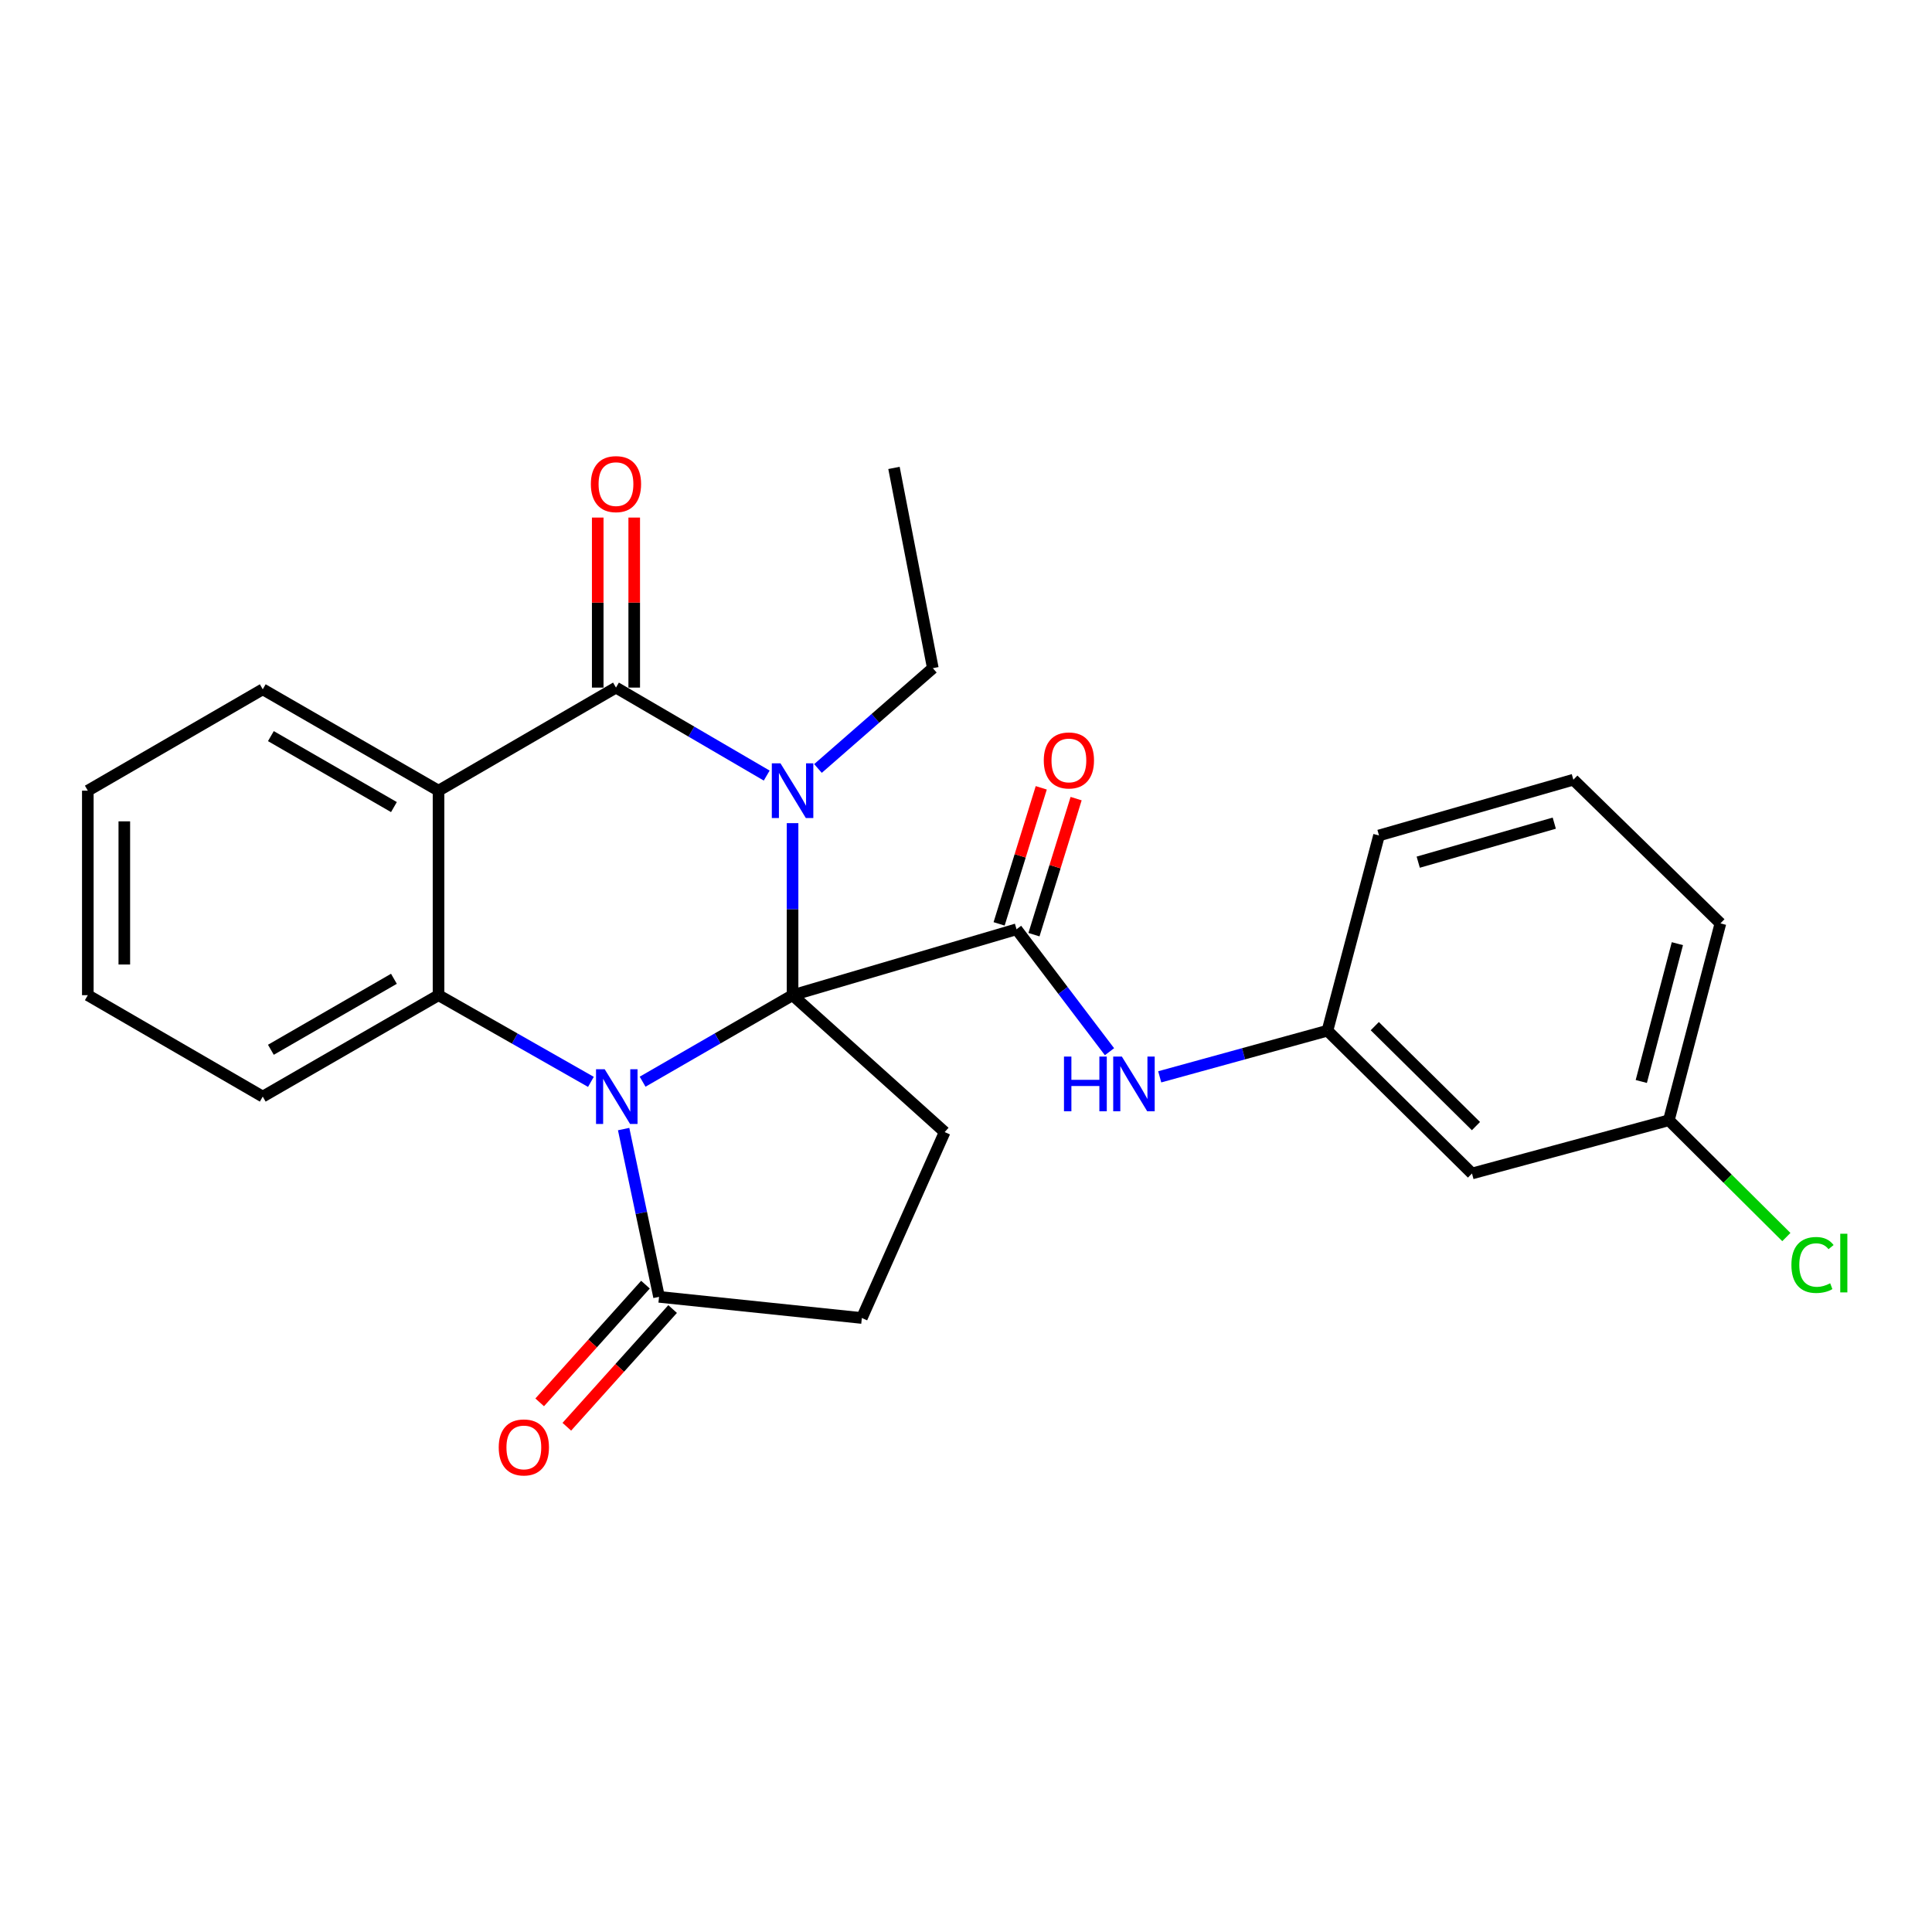 <?xml version='1.0' encoding='iso-8859-1'?>
<svg version='1.1' baseProfile='full'
              xmlns='http://www.w3.org/2000/svg'
                      xmlns:rdkit='http://www.rdkit.org/xml'
                      xmlns:xlink='http://www.w3.org/1999/xlink'
                  xml:space='preserve'
width='1000px' height='1000px' viewBox='0 0 1000 1000'>
<!-- END OF HEADER -->
<rect style='opacity:1.0;fill:#FFFFFF;stroke:none' width='1000' height='1000' x='0' y='0'> </rect>
<path class='bond-0' d='M 410.232,515.106 L 371.422,537.496' style='fill:none;fill-rule:evenodd;stroke:#000000;stroke-width:6px;stroke-linecap:butt;stroke-linejoin:miter;stroke-opacity:1' />
<path class='bond-0' d='M 371.422,537.496 L 332.613,559.886' style='fill:none;fill-rule:evenodd;stroke:#0000FF;stroke-width:6px;stroke-linecap:butt;stroke-linejoin:miter;stroke-opacity:1' />
<path class='bond-1' d='M 410.232,515.106 L 410.232,470.582' style='fill:none;fill-rule:evenodd;stroke:#000000;stroke-width:6px;stroke-linecap:butt;stroke-linejoin:miter;stroke-opacity:1' />
<path class='bond-1' d='M 410.232,470.582 L 410.232,426.058' style='fill:none;fill-rule:evenodd;stroke:#0000FF;stroke-width:6px;stroke-linecap:butt;stroke-linejoin:miter;stroke-opacity:1' />
<path class='bond-5' d='M 410.232,515.106 L 526.16,480.989' style='fill:none;fill-rule:evenodd;stroke:#000000;stroke-width:6px;stroke-linecap:butt;stroke-linejoin:miter;stroke-opacity:1' />
<path class='bond-7' d='M 410.232,515.106 L 488.959,585.962' style='fill:none;fill-rule:evenodd;stroke:#000000;stroke-width:6px;stroke-linecap:butt;stroke-linejoin:miter;stroke-opacity:1' />
<path class='bond-4' d='M 305.853,559.978 L 266.418,537.542' style='fill:none;fill-rule:evenodd;stroke:#0000FF;stroke-width:6px;stroke-linecap:butt;stroke-linejoin:miter;stroke-opacity:1' />
<path class='bond-4' d='M 266.418,537.542 L 226.983,515.106' style='fill:none;fill-rule:evenodd;stroke:#000000;stroke-width:6px;stroke-linecap:butt;stroke-linejoin:miter;stroke-opacity:1' />
<path class='bond-6' d='M 322.794,584.406 L 331.955,627.827' style='fill:none;fill-rule:evenodd;stroke:#0000FF;stroke-width:6px;stroke-linecap:butt;stroke-linejoin:miter;stroke-opacity:1' />
<path class='bond-6' d='M 331.955,627.827 L 341.117,671.248' style='fill:none;fill-rule:evenodd;stroke:#000000;stroke-width:6px;stroke-linecap:butt;stroke-linejoin:miter;stroke-opacity:1' />
<path class='bond-2' d='M 396.846,401.438 L 357.837,378.668' style='fill:none;fill-rule:evenodd;stroke:#0000FF;stroke-width:6px;stroke-linecap:butt;stroke-linejoin:miter;stroke-opacity:1' />
<path class='bond-2' d='M 357.837,378.668 L 318.827,355.899' style='fill:none;fill-rule:evenodd;stroke:#000000;stroke-width:6px;stroke-linecap:butt;stroke-linejoin:miter;stroke-opacity:1' />
<path class='bond-15' d='M 423.381,397.767 L 453.106,371.806' style='fill:none;fill-rule:evenodd;stroke:#0000FF;stroke-width:6px;stroke-linecap:butt;stroke-linejoin:miter;stroke-opacity:1' />
<path class='bond-15' d='M 453.106,371.806 L 482.83,345.846' style='fill:none;fill-rule:evenodd;stroke:#000000;stroke-width:6px;stroke-linecap:butt;stroke-linejoin:miter;stroke-opacity:1' />
<path class='bond-3' d='M 318.827,355.899 L 226.983,409.251' style='fill:none;fill-rule:evenodd;stroke:#000000;stroke-width:6px;stroke-linecap:butt;stroke-linejoin:miter;stroke-opacity:1' />
<path class='bond-9' d='M 328.272,355.899 L 328.272,311.895' style='fill:none;fill-rule:evenodd;stroke:#000000;stroke-width:6px;stroke-linecap:butt;stroke-linejoin:miter;stroke-opacity:1' />
<path class='bond-9' d='M 328.272,311.895 L 328.272,267.891' style='fill:none;fill-rule:evenodd;stroke:#FF0000;stroke-width:6px;stroke-linecap:butt;stroke-linejoin:miter;stroke-opacity:1' />
<path class='bond-9' d='M 309.383,355.899 L 309.383,311.895' style='fill:none;fill-rule:evenodd;stroke:#000000;stroke-width:6px;stroke-linecap:butt;stroke-linejoin:miter;stroke-opacity:1' />
<path class='bond-9' d='M 309.383,311.895 L 309.383,267.891' style='fill:none;fill-rule:evenodd;stroke:#FF0000;stroke-width:6px;stroke-linecap:butt;stroke-linejoin:miter;stroke-opacity:1' />
<path class='bond-16' d='M 226.983,409.251 L 135.998,356.78' style='fill:none;fill-rule:evenodd;stroke:#000000;stroke-width:6px;stroke-linecap:butt;stroke-linejoin:miter;stroke-opacity:1' />
<path class='bond-16' d='M 203.898,417.744 L 140.209,381.014' style='fill:none;fill-rule:evenodd;stroke:#000000;stroke-width:6px;stroke-linecap:butt;stroke-linejoin:miter;stroke-opacity:1' />
<path class='bond-27' d='M 226.983,409.251 L 226.983,515.106' style='fill:none;fill-rule:evenodd;stroke:#000000;stroke-width:6px;stroke-linecap:butt;stroke-linejoin:miter;stroke-opacity:1' />
<path class='bond-18' d='M 226.983,515.106 L 135.998,567.598' style='fill:none;fill-rule:evenodd;stroke:#000000;stroke-width:6px;stroke-linecap:butt;stroke-linejoin:miter;stroke-opacity:1' />
<path class='bond-18' d='M 203.895,506.618 L 140.206,543.362' style='fill:none;fill-rule:evenodd;stroke:#000000;stroke-width:6px;stroke-linecap:butt;stroke-linejoin:miter;stroke-opacity:1' />
<path class='bond-8' d='M 526.16,480.989 L 550.218,512.678' style='fill:none;fill-rule:evenodd;stroke:#000000;stroke-width:6px;stroke-linecap:butt;stroke-linejoin:miter;stroke-opacity:1' />
<path class='bond-8' d='M 550.218,512.678 L 574.275,544.366' style='fill:none;fill-rule:evenodd;stroke:#0000FF;stroke-width:6px;stroke-linecap:butt;stroke-linejoin:miter;stroke-opacity:1' />
<path class='bond-10' d='M 535.182,483.784 L 546.089,448.574' style='fill:none;fill-rule:evenodd;stroke:#000000;stroke-width:6px;stroke-linecap:butt;stroke-linejoin:miter;stroke-opacity:1' />
<path class='bond-10' d='M 546.089,448.574 L 556.997,413.364' style='fill:none;fill-rule:evenodd;stroke:#FF0000;stroke-width:6px;stroke-linecap:butt;stroke-linejoin:miter;stroke-opacity:1' />
<path class='bond-10' d='M 517.139,478.195 L 528.046,442.985' style='fill:none;fill-rule:evenodd;stroke:#000000;stroke-width:6px;stroke-linecap:butt;stroke-linejoin:miter;stroke-opacity:1' />
<path class='bond-10' d='M 528.046,442.985 L 538.953,407.775' style='fill:none;fill-rule:evenodd;stroke:#FF0000;stroke-width:6px;stroke-linecap:butt;stroke-linejoin:miter;stroke-opacity:1' />
<path class='bond-13' d='M 334.092,664.935 L 306.716,695.395' style='fill:none;fill-rule:evenodd;stroke:#000000;stroke-width:6px;stroke-linecap:butt;stroke-linejoin:miter;stroke-opacity:1' />
<path class='bond-13' d='M 306.716,695.395 L 279.34,725.854' style='fill:none;fill-rule:evenodd;stroke:#FF0000;stroke-width:6px;stroke-linecap:butt;stroke-linejoin:miter;stroke-opacity:1' />
<path class='bond-13' d='M 348.141,677.562 L 320.765,708.021' style='fill:none;fill-rule:evenodd;stroke:#000000;stroke-width:6px;stroke-linecap:butt;stroke-linejoin:miter;stroke-opacity:1' />
<path class='bond-13' d='M 320.765,708.021 L 293.389,738.481' style='fill:none;fill-rule:evenodd;stroke:#FF0000;stroke-width:6px;stroke-linecap:butt;stroke-linejoin:miter;stroke-opacity:1' />
<path class='bond-26' d='M 341.117,671.248 L 446.09,682.194' style='fill:none;fill-rule:evenodd;stroke:#000000;stroke-width:6px;stroke-linecap:butt;stroke-linejoin:miter;stroke-opacity:1' />
<path class='bond-11' d='M 488.959,585.962 L 446.09,682.194' style='fill:none;fill-rule:evenodd;stroke:#000000;stroke-width:6px;stroke-linecap:butt;stroke-linejoin:miter;stroke-opacity:1' />
<path class='bond-12' d='M 600.269,557.369 L 643.679,545.425' style='fill:none;fill-rule:evenodd;stroke:#0000FF;stroke-width:6px;stroke-linecap:butt;stroke-linejoin:miter;stroke-opacity:1' />
<path class='bond-12' d='M 643.679,545.425 L 687.088,533.481' style='fill:none;fill-rule:evenodd;stroke:#000000;stroke-width:6px;stroke-linecap:butt;stroke-linejoin:miter;stroke-opacity:1' />
<path class='bond-14' d='M 687.088,533.481 L 761.901,607.391' style='fill:none;fill-rule:evenodd;stroke:#000000;stroke-width:6px;stroke-linecap:butt;stroke-linejoin:miter;stroke-opacity:1' />
<path class='bond-14' d='M 711.586,531.13 L 763.955,582.867' style='fill:none;fill-rule:evenodd;stroke:#000000;stroke-width:6px;stroke-linecap:butt;stroke-linejoin:miter;stroke-opacity:1' />
<path class='bond-21' d='M 687.088,533.481 L 713.775,432.433' style='fill:none;fill-rule:evenodd;stroke:#000000;stroke-width:6px;stroke-linecap:butt;stroke-linejoin:miter;stroke-opacity:1' />
<path class='bond-17' d='M 761.901,607.391 L 863.8,579.844' style='fill:none;fill-rule:evenodd;stroke:#000000;stroke-width:6px;stroke-linecap:butt;stroke-linejoin:miter;stroke-opacity:1' />
<path class='bond-23' d='M 482.83,345.846 L 462.723,242.195' style='fill:none;fill-rule:evenodd;stroke:#000000;stroke-width:6px;stroke-linecap:butt;stroke-linejoin:miter;stroke-opacity:1' />
<path class='bond-24' d='M 135.998,356.78 L 45.455,409.251' style='fill:none;fill-rule:evenodd;stroke:#000000;stroke-width:6px;stroke-linecap:butt;stroke-linejoin:miter;stroke-opacity:1' />
<path class='bond-19' d='M 863.8,579.844 L 894.205,610.073' style='fill:none;fill-rule:evenodd;stroke:#000000;stroke-width:6px;stroke-linecap:butt;stroke-linejoin:miter;stroke-opacity:1' />
<path class='bond-19' d='M 894.205,610.073 L 924.61,640.302' style='fill:none;fill-rule:evenodd;stroke:#00CC00;stroke-width:6px;stroke-linecap:butt;stroke-linejoin:miter;stroke-opacity:1' />
<path class='bond-29' d='M 863.8,579.844 L 890.486,477.935' style='fill:none;fill-rule:evenodd;stroke:#000000;stroke-width:6px;stroke-linecap:butt;stroke-linejoin:miter;stroke-opacity:1' />
<path class='bond-29' d='M 849.529,559.773 L 868.21,488.437' style='fill:none;fill-rule:evenodd;stroke:#000000;stroke-width:6px;stroke-linecap:butt;stroke-linejoin:miter;stroke-opacity:1' />
<path class='bond-25' d='M 135.998,567.598 L 45.455,515.106' style='fill:none;fill-rule:evenodd;stroke:#000000;stroke-width:6px;stroke-linecap:butt;stroke-linejoin:miter;stroke-opacity:1' />
<path class='bond-20' d='M 814.372,403.574 L 713.775,432.433' style='fill:none;fill-rule:evenodd;stroke:#000000;stroke-width:6px;stroke-linecap:butt;stroke-linejoin:miter;stroke-opacity:1' />
<path class='bond-20' d='M 804.491,426.06 L 734.073,446.261' style='fill:none;fill-rule:evenodd;stroke:#000000;stroke-width:6px;stroke-linecap:butt;stroke-linejoin:miter;stroke-opacity:1' />
<path class='bond-22' d='M 814.372,403.574 L 890.486,477.935' style='fill:none;fill-rule:evenodd;stroke:#000000;stroke-width:6px;stroke-linecap:butt;stroke-linejoin:miter;stroke-opacity:1' />
<path class='bond-28' d='M 45.455,409.251 L 45.455,515.106' style='fill:none;fill-rule:evenodd;stroke:#000000;stroke-width:6px;stroke-linecap:butt;stroke-linejoin:miter;stroke-opacity:1' />
<path class='bond-28' d='M 64.344,425.129 L 64.344,499.228' style='fill:none;fill-rule:evenodd;stroke:#000000;stroke-width:6px;stroke-linecap:butt;stroke-linejoin:miter;stroke-opacity:1' />
<path  class='atom-1' d='M 312.987 553.438
L 322.267 568.438
Q 323.187 569.918, 324.667 572.598
Q 326.147 575.278, 326.227 575.438
L 326.227 553.438
L 329.987 553.438
L 329.987 581.758
L 326.107 581.758
L 316.147 565.358
Q 314.987 563.438, 313.747 561.238
Q 312.547 559.038, 312.187 558.358
L 312.187 581.758
L 308.507 581.758
L 308.507 553.438
L 312.987 553.438
' fill='#0000FF'/>
<path  class='atom-2' d='M 403.972 395.091
L 413.252 410.091
Q 414.172 411.571, 415.652 414.251
Q 417.132 416.931, 417.212 417.091
L 417.212 395.091
L 420.972 395.091
L 420.972 423.411
L 417.092 423.411
L 407.132 407.011
Q 405.972 405.091, 404.732 402.891
Q 403.532 400.691, 403.172 400.011
L 403.172 423.411
L 399.492 423.411
L 399.492 395.091
L 403.972 395.091
' fill='#0000FF'/>
<path  class='atom-9' d='M 550.712 546.879
L 554.552 546.879
L 554.552 558.919
L 569.032 558.919
L 569.032 546.879
L 572.872 546.879
L 572.872 575.199
L 569.032 575.199
L 569.032 562.119
L 554.552 562.119
L 554.552 575.199
L 550.712 575.199
L 550.712 546.879
' fill='#0000FF'/>
<path  class='atom-9' d='M 580.672 546.879
L 589.952 561.879
Q 590.872 563.359, 592.352 566.039
Q 593.832 568.719, 593.912 568.879
L 593.912 546.879
L 597.672 546.879
L 597.672 575.199
L 593.792 575.199
L 583.832 558.799
Q 582.672 556.879, 581.432 554.679
Q 580.232 552.479, 579.872 551.799
L 579.872 575.199
L 576.192 575.199
L 576.192 546.879
L 580.672 546.879
' fill='#0000FF'/>
<path  class='atom-10' d='M 305.827 250.576
Q 305.827 243.776, 309.187 239.976
Q 312.547 236.176, 318.827 236.176
Q 325.107 236.176, 328.467 239.976
Q 331.827 243.776, 331.827 250.576
Q 331.827 257.456, 328.427 261.376
Q 325.027 265.256, 318.827 265.256
Q 312.587 265.256, 309.187 261.376
Q 305.827 257.496, 305.827 250.576
M 318.827 262.056
Q 323.147 262.056, 325.467 259.176
Q 327.827 256.256, 327.827 250.576
Q 327.827 245.016, 325.467 242.216
Q 323.147 239.376, 318.827 239.376
Q 314.507 239.376, 312.147 242.176
Q 309.827 244.976, 309.827 250.576
Q 309.827 256.296, 312.147 259.176
Q 314.507 262.056, 318.827 262.056
' fill='#FF0000'/>
<path  class='atom-11' d='M 540.256 393.6
Q 540.256 386.8, 543.616 383
Q 546.976 379.2, 553.256 379.2
Q 559.536 379.2, 562.896 383
Q 566.256 386.8, 566.256 393.6
Q 566.256 400.48, 562.856 404.4
Q 559.456 408.28, 553.256 408.28
Q 547.016 408.28, 543.616 404.4
Q 540.256 400.52, 540.256 393.6
M 553.256 405.08
Q 557.576 405.08, 559.896 402.2
Q 562.256 399.28, 562.256 393.6
Q 562.256 388.04, 559.896 385.24
Q 557.576 382.4, 553.256 382.4
Q 548.936 382.4, 546.576 385.2
Q 544.256 388, 544.256 393.6
Q 544.256 399.32, 546.576 402.2
Q 548.936 405.08, 553.256 405.08
' fill='#FF0000'/>
<path  class='atom-14' d='M 258.142 749.185
Q 258.142 742.385, 261.502 738.585
Q 264.862 734.785, 271.142 734.785
Q 277.422 734.785, 280.782 738.585
Q 284.142 742.385, 284.142 749.185
Q 284.142 756.065, 280.742 759.985
Q 277.342 763.865, 271.142 763.865
Q 264.902 763.865, 261.502 759.985
Q 258.142 756.105, 258.142 749.185
M 271.142 760.665
Q 275.462 760.665, 277.782 757.785
Q 280.142 754.865, 280.142 749.185
Q 280.142 743.625, 277.782 740.825
Q 275.462 737.985, 271.142 737.985
Q 266.822 737.985, 264.462 740.785
Q 262.142 743.585, 262.142 749.185
Q 262.142 754.905, 264.462 757.785
Q 266.822 760.665, 271.142 760.665
' fill='#FF0000'/>
<path  class='atom-20' d='M 927.231 654.745
Q 927.231 647.705, 930.511 644.025
Q 933.831 640.305, 940.111 640.305
Q 945.951 640.305, 949.071 644.425
L 946.431 646.585
Q 944.151 643.585, 940.111 643.585
Q 935.831 643.585, 933.551 646.465
Q 931.311 649.305, 931.311 654.745
Q 931.311 660.345, 933.631 663.225
Q 935.991 666.105, 940.551 666.105
Q 943.671 666.105, 947.311 664.225
L 948.431 667.225
Q 946.951 668.185, 944.711 668.745
Q 942.471 669.305, 939.991 669.305
Q 933.831 669.305, 930.511 665.545
Q 927.231 661.785, 927.231 654.745
' fill='#00CC00'/>
<path  class='atom-20' d='M 952.511 638.585
L 956.191 638.585
L 956.191 668.945
L 952.511 668.945
L 952.511 638.585
' fill='#00CC00'/>
</svg>
